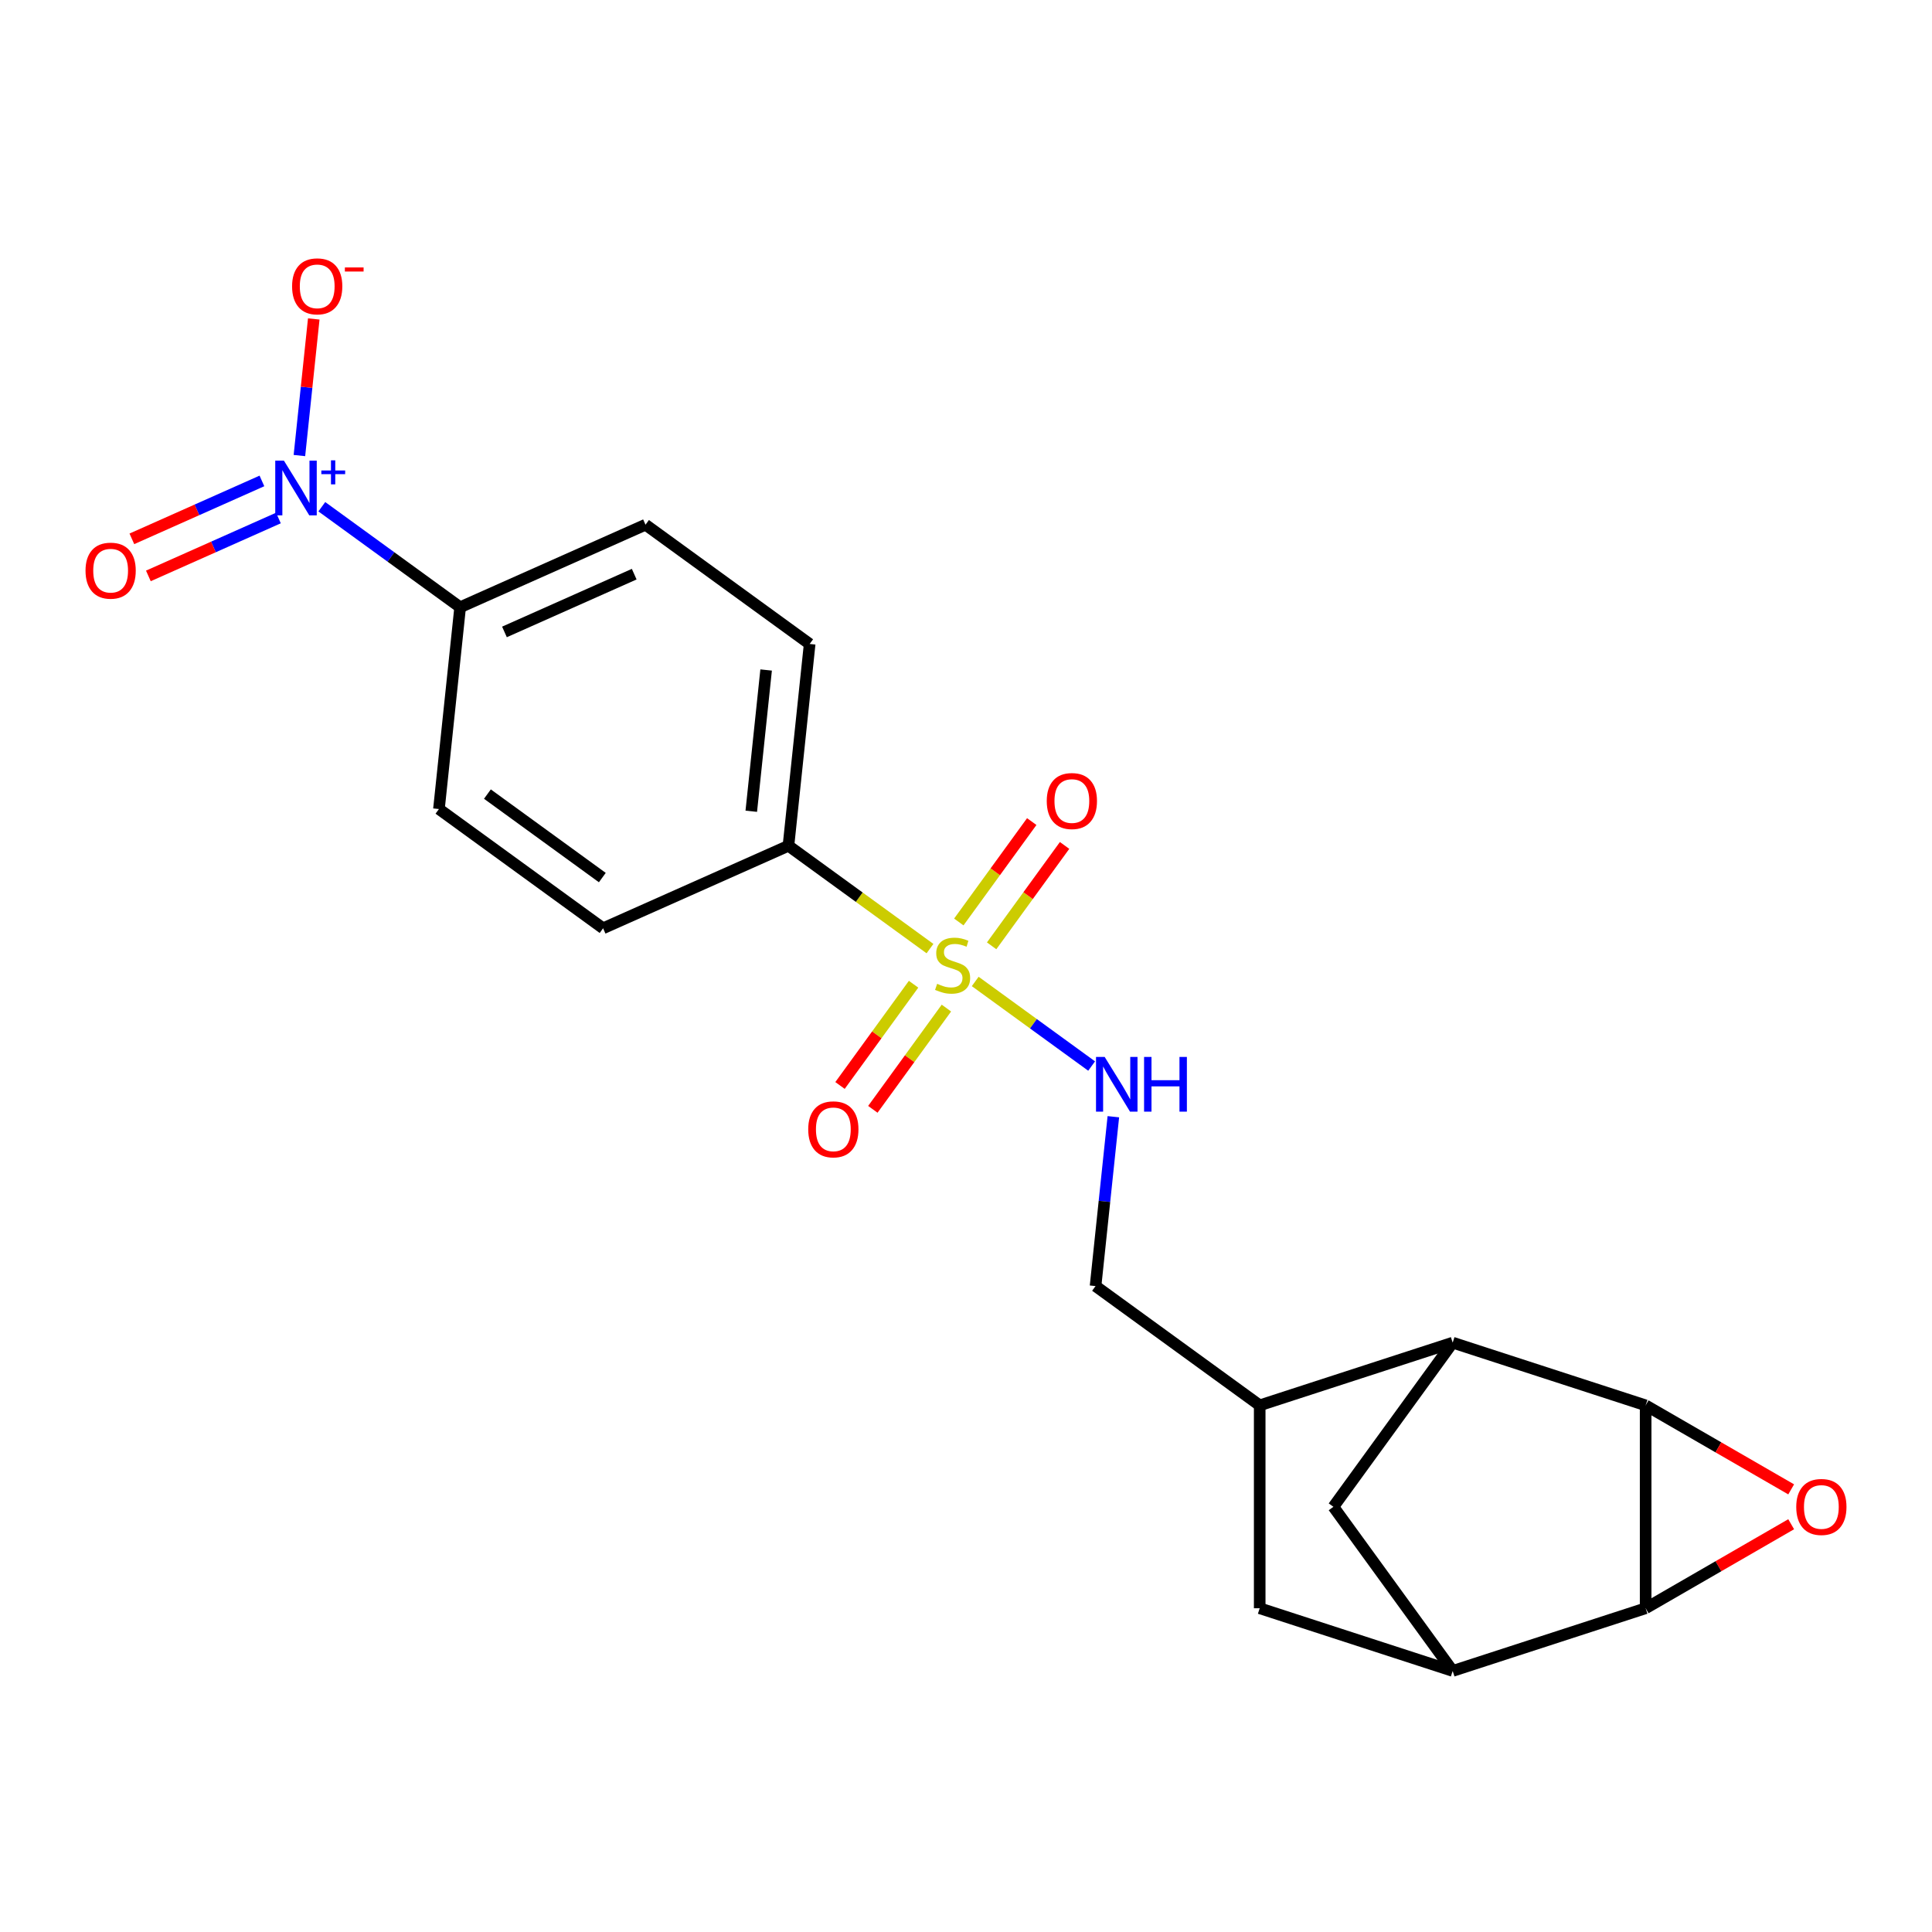 <?xml version='1.0' encoding='iso-8859-1'?>
<svg version='1.1' baseProfile='full'
              xmlns='http://www.w3.org/2000/svg'
                      xmlns:rdkit='http://www.rdkit.org/xml'
                      xmlns:xlink='http://www.w3.org/1999/xlink'
                  xml:space='preserve'
width='1000px' height='1000px' viewBox='0 0 1000 1000'>
<!-- END OF HEADER -->
<rect style='opacity:1.0;fill:#FFFFFF;stroke:none' width='1000' height='1000' x='0' y='0'> </rect>
<path class='bond-0' d='M 851.783,727.405 L 889.446,749.15' style='fill:none;fill-rule:evenodd;stroke:#000000;stroke-width:6px;stroke-linecap:butt;stroke-linejoin:miter;stroke-opacity:1' />
<path class='bond-0' d='M 889.446,749.15 L 927.109,770.895' style='fill:none;fill-rule:evenodd;stroke:#FF0000;stroke-width:6px;stroke-linecap:butt;stroke-linejoin:miter;stroke-opacity:1' />
<path class='bond-1' d='M 851.783,727.405 L 851.783,832.428' style='fill:none;fill-rule:evenodd;stroke:#000000;stroke-width:6px;stroke-linecap:butt;stroke-linejoin:miter;stroke-opacity:1' />
<path class='bond-3' d='M 851.783,727.405 L 751.901,694.952' style='fill:none;fill-rule:evenodd;stroke:#000000;stroke-width:6px;stroke-linecap:butt;stroke-linejoin:miter;stroke-opacity:1' />
<path class='bond-21' d='M 927.109,788.938 L 889.446,810.683' style='fill:none;fill-rule:evenodd;stroke:#FF0000;stroke-width:6px;stroke-linecap:butt;stroke-linejoin:miter;stroke-opacity:1' />
<path class='bond-21' d='M 889.446,810.683 L 851.783,832.428' style='fill:none;fill-rule:evenodd;stroke:#000000;stroke-width:6px;stroke-linecap:butt;stroke-linejoin:miter;stroke-opacity:1' />
<path class='bond-5' d='M 851.783,832.428 L 751.901,864.881' style='fill:none;fill-rule:evenodd;stroke:#000000;stroke-width:6px;stroke-linecap:butt;stroke-linejoin:miter;stroke-opacity:1' />
<path class='bond-2' d='M 504.772,508.002 L 534.9,529.891' style='fill:none;fill-rule:evenodd;stroke:#CCCC00;stroke-width:6px;stroke-linecap:butt;stroke-linejoin:miter;stroke-opacity:1' />
<path class='bond-2' d='M 534.9,529.891 L 565.028,551.78' style='fill:none;fill-rule:evenodd;stroke:#0000FF;stroke-width:6px;stroke-linecap:butt;stroke-linejoin:miter;stroke-opacity:1' />
<path class='bond-10' d='M 481.361,490.993 L 444.732,464.38' style='fill:none;fill-rule:evenodd;stroke:#CCCC00;stroke-width:6px;stroke-linecap:butt;stroke-linejoin:miter;stroke-opacity:1' />
<path class='bond-10' d='M 444.732,464.38 L 408.102,437.767' style='fill:none;fill-rule:evenodd;stroke:#000000;stroke-width:6px;stroke-linecap:butt;stroke-linejoin:miter;stroke-opacity:1' />
<path class='bond-12' d='M 472.865,509.436 L 453.827,535.639' style='fill:none;fill-rule:evenodd;stroke:#CCCC00;stroke-width:6px;stroke-linecap:butt;stroke-linejoin:miter;stroke-opacity:1' />
<path class='bond-12' d='M 453.827,535.639 L 434.79,561.841' style='fill:none;fill-rule:evenodd;stroke:#FF0000;stroke-width:6px;stroke-linecap:butt;stroke-linejoin:miter;stroke-opacity:1' />
<path class='bond-12' d='M 489.858,521.782 L 470.82,547.985' style='fill:none;fill-rule:evenodd;stroke:#CCCC00;stroke-width:6px;stroke-linecap:butt;stroke-linejoin:miter;stroke-opacity:1' />
<path class='bond-12' d='M 470.82,547.985 L 451.783,574.188' style='fill:none;fill-rule:evenodd;stroke:#FF0000;stroke-width:6px;stroke-linecap:butt;stroke-linejoin:miter;stroke-opacity:1' />
<path class='bond-13' d='M 513.269,489.559 L 532.147,463.576' style='fill:none;fill-rule:evenodd;stroke:#CCCC00;stroke-width:6px;stroke-linecap:butt;stroke-linejoin:miter;stroke-opacity:1' />
<path class='bond-13' d='M 532.147,463.576 L 551.024,437.593' style='fill:none;fill-rule:evenodd;stroke:#FF0000;stroke-width:6px;stroke-linecap:butt;stroke-linejoin:miter;stroke-opacity:1' />
<path class='bond-13' d='M 496.276,477.213 L 515.154,451.23' style='fill:none;fill-rule:evenodd;stroke:#CCCC00;stroke-width:6px;stroke-linecap:butt;stroke-linejoin:miter;stroke-opacity:1' />
<path class='bond-13' d='M 515.154,451.23 L 534.031,425.247' style='fill:none;fill-rule:evenodd;stroke:#FF0000;stroke-width:6px;stroke-linecap:butt;stroke-linejoin:miter;stroke-opacity:1' />
<path class='bond-6' d='M 751.901,694.952 L 690.17,779.917' style='fill:none;fill-rule:evenodd;stroke:#000000;stroke-width:6px;stroke-linecap:butt;stroke-linejoin:miter;stroke-opacity:1' />
<path class='bond-7' d='M 751.901,694.952 L 652.019,727.405' style='fill:none;fill-rule:evenodd;stroke:#000000;stroke-width:6px;stroke-linecap:butt;stroke-linejoin:miter;stroke-opacity:1' />
<path class='bond-4' d='M 166.573,262.286 L 202.373,288.296' style='fill:none;fill-rule:evenodd;stroke:#0000FF;stroke-width:6px;stroke-linecap:butt;stroke-linejoin:miter;stroke-opacity:1' />
<path class='bond-4' d='M 202.373,288.296 L 238.172,314.306' style='fill:none;fill-rule:evenodd;stroke:#000000;stroke-width:6px;stroke-linecap:butt;stroke-linejoin:miter;stroke-opacity:1' />
<path class='bond-14' d='M 154.972,235.79 L 158.687,200.441' style='fill:none;fill-rule:evenodd;stroke:#0000FF;stroke-width:6px;stroke-linecap:butt;stroke-linejoin:miter;stroke-opacity:1' />
<path class='bond-14' d='M 158.687,200.441 L 162.402,165.092' style='fill:none;fill-rule:evenodd;stroke:#FF0000;stroke-width:6px;stroke-linecap:butt;stroke-linejoin:miter;stroke-opacity:1' />
<path class='bond-15' d='M 135.57,248.932 L 101.912,263.917' style='fill:none;fill-rule:evenodd;stroke:#0000FF;stroke-width:6px;stroke-linecap:butt;stroke-linejoin:miter;stroke-opacity:1' />
<path class='bond-15' d='M 101.912,263.917 L 68.253,278.903' style='fill:none;fill-rule:evenodd;stroke:#FF0000;stroke-width:6px;stroke-linecap:butt;stroke-linejoin:miter;stroke-opacity:1' />
<path class='bond-15' d='M 144.114,268.12 L 110.455,283.106' style='fill:none;fill-rule:evenodd;stroke:#0000FF;stroke-width:6px;stroke-linecap:butt;stroke-linejoin:miter;stroke-opacity:1' />
<path class='bond-15' d='M 110.455,283.106 L 76.796,298.092' style='fill:none;fill-rule:evenodd;stroke:#FF0000;stroke-width:6px;stroke-linecap:butt;stroke-linejoin:miter;stroke-opacity:1' />
<path class='bond-22' d='M 751.901,864.881 L 690.17,779.917' style='fill:none;fill-rule:evenodd;stroke:#000000;stroke-width:6px;stroke-linecap:butt;stroke-linejoin:miter;stroke-opacity:1' />
<path class='bond-23' d='M 751.901,864.881 L 652.019,832.428' style='fill:none;fill-rule:evenodd;stroke:#000000;stroke-width:6px;stroke-linecap:butt;stroke-linejoin:miter;stroke-opacity:1' />
<path class='bond-9' d='M 652.019,727.405 L 652.019,832.428' style='fill:none;fill-rule:evenodd;stroke:#000000;stroke-width:6px;stroke-linecap:butt;stroke-linejoin:miter;stroke-opacity:1' />
<path class='bond-16' d='M 652.019,727.405 L 567.054,665.675' style='fill:none;fill-rule:evenodd;stroke:#000000;stroke-width:6px;stroke-linecap:butt;stroke-linejoin:miter;stroke-opacity:1' />
<path class='bond-8' d='M 576.268,578.013 L 571.661,621.844' style='fill:none;fill-rule:evenodd;stroke:#0000FF;stroke-width:6px;stroke-linecap:butt;stroke-linejoin:miter;stroke-opacity:1' />
<path class='bond-8' d='M 571.661,621.844 L 567.054,665.675' style='fill:none;fill-rule:evenodd;stroke:#000000;stroke-width:6px;stroke-linecap:butt;stroke-linejoin:miter;stroke-opacity:1' />
<path class='bond-17' d='M 408.102,437.767 L 312.159,480.483' style='fill:none;fill-rule:evenodd;stroke:#000000;stroke-width:6px;stroke-linecap:butt;stroke-linejoin:miter;stroke-opacity:1' />
<path class='bond-18' d='M 408.102,437.767 L 419.08,333.32' style='fill:none;fill-rule:evenodd;stroke:#000000;stroke-width:6px;stroke-linecap:butt;stroke-linejoin:miter;stroke-opacity:1' />
<path class='bond-18' d='M 388.859,419.904 L 396.544,346.791' style='fill:none;fill-rule:evenodd;stroke:#000000;stroke-width:6px;stroke-linecap:butt;stroke-linejoin:miter;stroke-opacity:1' />
<path class='bond-11' d='M 238.172,314.306 L 334.115,271.589' style='fill:none;fill-rule:evenodd;stroke:#000000;stroke-width:6px;stroke-linecap:butt;stroke-linejoin:miter;stroke-opacity:1' />
<path class='bond-11' d='M 261.107,327.087 L 328.267,297.185' style='fill:none;fill-rule:evenodd;stroke:#000000;stroke-width:6px;stroke-linecap:butt;stroke-linejoin:miter;stroke-opacity:1' />
<path class='bond-24' d='M 238.172,314.306 L 227.195,418.753' style='fill:none;fill-rule:evenodd;stroke:#000000;stroke-width:6px;stroke-linecap:butt;stroke-linejoin:miter;stroke-opacity:1' />
<path class='bond-20' d='M 312.159,480.483 L 227.195,418.753' style='fill:none;fill-rule:evenodd;stroke:#000000;stroke-width:6px;stroke-linecap:butt;stroke-linejoin:miter;stroke-opacity:1' />
<path class='bond-20' d='M 311.761,454.231 L 252.285,411.019' style='fill:none;fill-rule:evenodd;stroke:#000000;stroke-width:6px;stroke-linecap:butt;stroke-linejoin:miter;stroke-opacity:1' />
<path class='bond-19' d='M 419.08,333.32 L 334.115,271.589' style='fill:none;fill-rule:evenodd;stroke:#000000;stroke-width:6px;stroke-linecap:butt;stroke-linejoin:miter;stroke-opacity:1' />
<path  class='atom-1' d='M 929.735 779.997
Q 929.735 773.197, 933.095 769.397
Q 936.455 765.597, 942.735 765.597
Q 949.015 765.597, 952.375 769.397
Q 955.735 773.197, 955.735 779.997
Q 955.735 786.877, 952.335 790.797
Q 948.935 794.677, 942.735 794.677
Q 936.495 794.677, 933.095 790.797
Q 929.735 786.917, 929.735 779.997
M 942.735 791.477
Q 947.055 791.477, 949.375 788.597
Q 951.735 785.677, 951.735 779.997
Q 951.735 774.437, 949.375 771.637
Q 947.055 768.797, 942.735 768.797
Q 938.415 768.797, 936.055 771.597
Q 933.735 774.397, 933.735 779.997
Q 933.735 785.717, 936.055 788.597
Q 938.415 791.477, 942.735 791.477
' fill='#FF0000'/>
<path  class='atom-3' d='M 485.067 509.217
Q 485.387 509.337, 486.707 509.897
Q 488.027 510.457, 489.467 510.817
Q 490.947 511.137, 492.387 511.137
Q 495.067 511.137, 496.627 509.857
Q 498.187 508.537, 498.187 506.257
Q 498.187 504.697, 497.387 503.737
Q 496.627 502.777, 495.427 502.257
Q 494.227 501.737, 492.227 501.137
Q 489.707 500.377, 488.187 499.657
Q 486.707 498.937, 485.627 497.417
Q 484.587 495.897, 484.587 493.337
Q 484.587 489.777, 486.987 487.577
Q 489.427 485.377, 494.227 485.377
Q 497.507 485.377, 501.227 486.937
L 500.307 490.017
Q 496.907 488.617, 494.347 488.617
Q 491.587 488.617, 490.067 489.777
Q 488.547 490.897, 488.587 492.857
Q 488.587 494.377, 489.347 495.297
Q 490.147 496.217, 491.267 496.737
Q 492.427 497.257, 494.347 497.857
Q 496.907 498.657, 498.427 499.457
Q 499.947 500.257, 501.027 501.897
Q 502.147 503.497, 502.147 506.257
Q 502.147 510.177, 499.507 512.297
Q 496.907 514.377, 492.547 514.377
Q 490.027 514.377, 488.107 513.817
Q 486.227 513.297, 483.987 512.377
L 485.067 509.217
' fill='#CCCC00'/>
<path  class='atom-5' d='M 146.948 238.415
L 156.228 253.415
Q 157.148 254.895, 158.628 257.575
Q 160.108 260.255, 160.188 260.415
L 160.188 238.415
L 163.948 238.415
L 163.948 266.735
L 160.068 266.735
L 150.108 250.335
Q 148.948 248.415, 147.708 246.215
Q 146.508 244.015, 146.148 243.335
L 146.148 266.735
L 142.468 266.735
L 142.468 238.415
L 146.948 238.415
' fill='#0000FF'/>
<path  class='atom-5' d='M 166.324 243.52
L 171.313 243.52
L 171.313 238.266
L 173.531 238.266
L 173.531 243.52
L 178.652 243.52
L 178.652 245.421
L 173.531 245.421
L 173.531 250.701
L 171.313 250.701
L 171.313 245.421
L 166.324 245.421
L 166.324 243.52
' fill='#0000FF'/>
<path  class='atom-9' d='M 571.772 547.068
L 581.052 562.068
Q 581.972 563.548, 583.452 566.228
Q 584.932 568.908, 585.012 569.068
L 585.012 547.068
L 588.772 547.068
L 588.772 575.388
L 584.892 575.388
L 574.932 558.988
Q 573.772 557.068, 572.532 554.868
Q 571.332 552.668, 570.972 551.988
L 570.972 575.388
L 567.292 575.388
L 567.292 547.068
L 571.772 547.068
' fill='#0000FF'/>
<path  class='atom-9' d='M 592.172 547.068
L 596.012 547.068
L 596.012 559.108
L 610.492 559.108
L 610.492 547.068
L 614.332 547.068
L 614.332 575.388
L 610.492 575.388
L 610.492 562.308
L 596.012 562.308
L 596.012 575.388
L 592.172 575.388
L 592.172 547.068
' fill='#0000FF'/>
<path  class='atom-13' d='M 418.336 584.542
Q 418.336 577.742, 421.696 573.942
Q 425.056 570.142, 431.336 570.142
Q 437.616 570.142, 440.976 573.942
Q 444.336 577.742, 444.336 584.542
Q 444.336 591.422, 440.936 595.342
Q 437.536 599.222, 431.336 599.222
Q 425.096 599.222, 421.696 595.342
Q 418.336 591.462, 418.336 584.542
M 431.336 596.022
Q 435.656 596.022, 437.976 593.142
Q 440.336 590.222, 440.336 584.542
Q 440.336 578.982, 437.976 576.182
Q 435.656 573.342, 431.336 573.342
Q 427.016 573.342, 424.656 576.142
Q 422.336 578.942, 422.336 584.542
Q 422.336 590.262, 424.656 593.142
Q 427.016 596.022, 431.336 596.022
' fill='#FF0000'/>
<path  class='atom-14' d='M 541.797 414.613
Q 541.797 407.813, 545.157 404.013
Q 548.517 400.213, 554.797 400.213
Q 561.077 400.213, 564.437 404.013
Q 567.797 407.813, 567.797 414.613
Q 567.797 421.493, 564.397 425.413
Q 560.997 429.293, 554.797 429.293
Q 548.557 429.293, 545.157 425.413
Q 541.797 421.533, 541.797 414.613
M 554.797 426.093
Q 559.117 426.093, 561.437 423.213
Q 563.797 420.293, 563.797 414.613
Q 563.797 409.053, 561.437 406.253
Q 559.117 403.413, 554.797 403.413
Q 550.477 403.413, 548.117 406.213
Q 545.797 409.013, 545.797 414.613
Q 545.797 420.333, 548.117 423.213
Q 550.477 426.093, 554.797 426.093
' fill='#FF0000'/>
<path  class='atom-15' d='M 151.185 148.208
Q 151.185 141.408, 154.545 137.608
Q 157.905 133.808, 164.185 133.808
Q 170.465 133.808, 173.825 137.608
Q 177.185 141.408, 177.185 148.208
Q 177.185 155.088, 173.785 159.008
Q 170.385 162.888, 164.185 162.888
Q 157.945 162.888, 154.545 159.008
Q 151.185 155.128, 151.185 148.208
M 164.185 159.688
Q 168.505 159.688, 170.825 156.808
Q 173.185 153.888, 173.185 148.208
Q 173.185 142.648, 170.825 139.848
Q 168.505 137.008, 164.185 137.008
Q 159.865 137.008, 157.505 139.808
Q 155.185 142.608, 155.185 148.208
Q 155.185 153.928, 157.505 156.808
Q 159.865 159.688, 164.185 159.688
' fill='#FF0000'/>
<path  class='atom-15' d='M 178.505 138.431
L 188.194 138.431
L 188.194 140.543
L 178.505 140.543
L 178.505 138.431
' fill='#FF0000'/>
<path  class='atom-16' d='M 44.265 295.372
Q 44.265 288.572, 47.625 284.772
Q 50.985 280.972, 57.265 280.972
Q 63.545 280.972, 66.905 284.772
Q 70.265 288.572, 70.265 295.372
Q 70.265 302.252, 66.865 306.172
Q 63.465 310.052, 57.265 310.052
Q 51.025 310.052, 47.625 306.172
Q 44.265 302.292, 44.265 295.372
M 57.265 306.852
Q 61.585 306.852, 63.905 303.972
Q 66.265 301.052, 66.265 295.372
Q 66.265 289.812, 63.905 287.012
Q 61.585 284.172, 57.265 284.172
Q 52.945 284.172, 50.585 286.972
Q 48.265 289.772, 48.265 295.372
Q 48.265 301.092, 50.585 303.972
Q 52.945 306.852, 57.265 306.852
' fill='#FF0000'/>
</svg>
